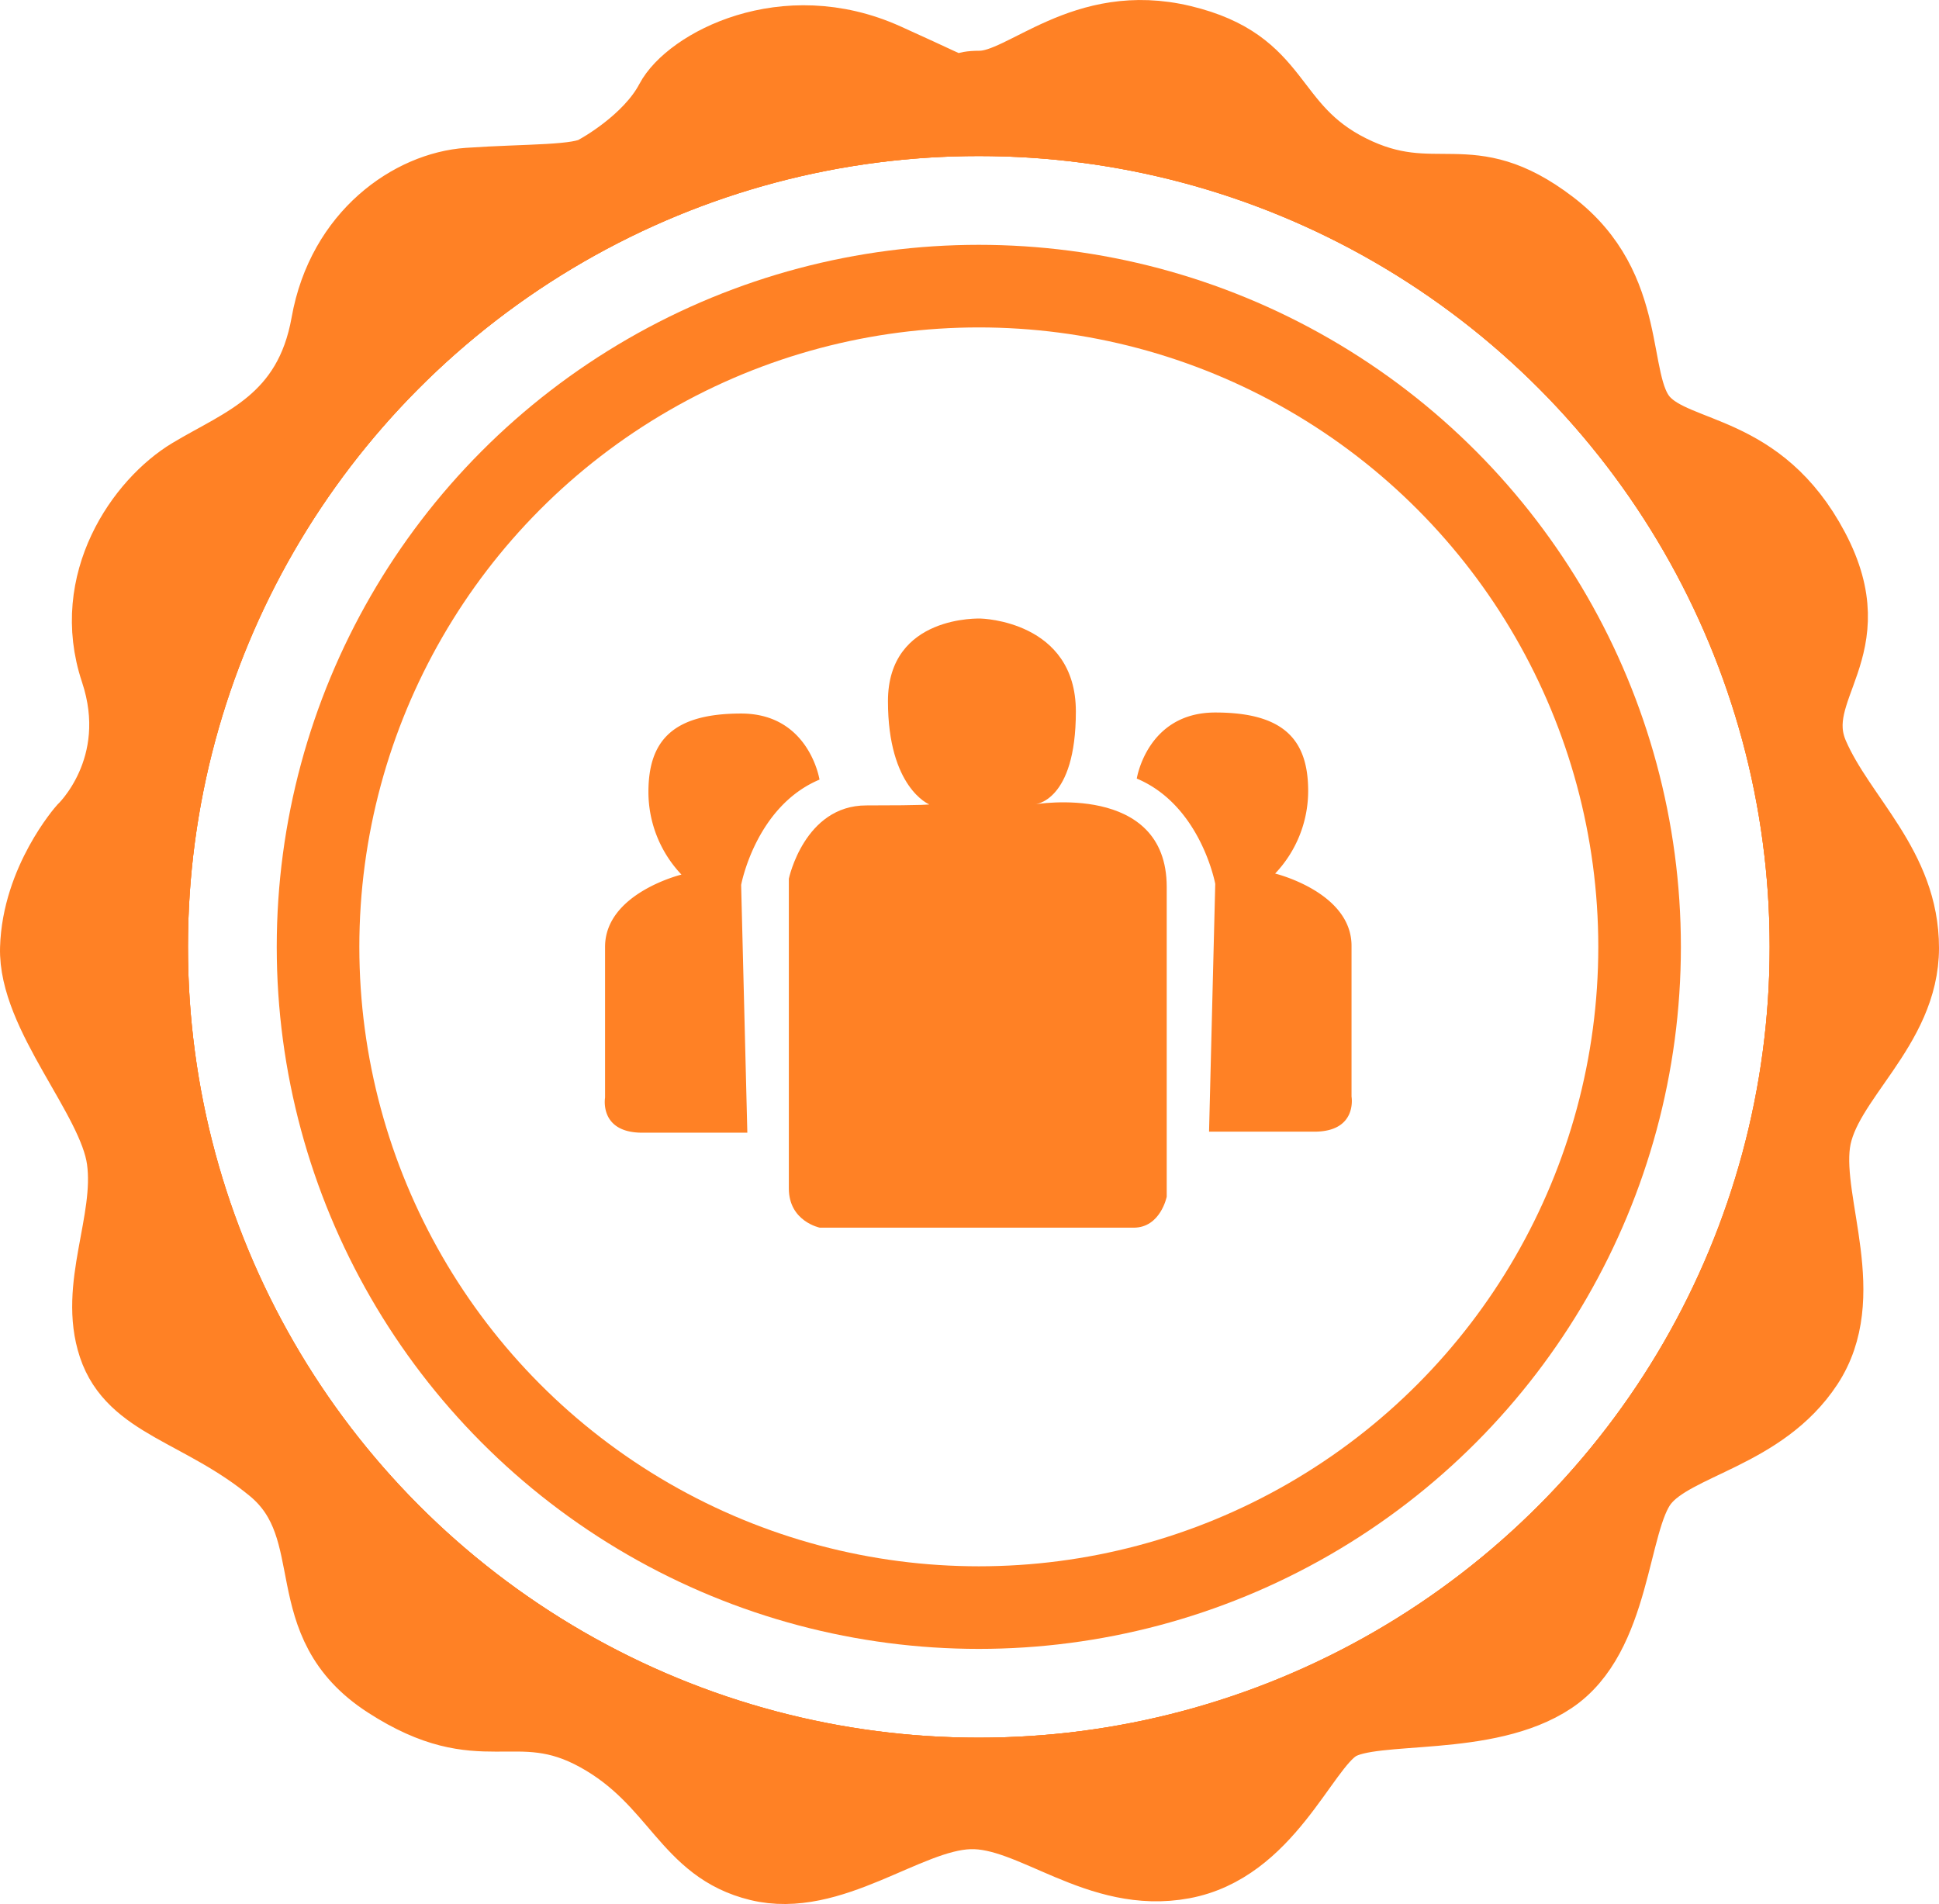 <svg id="Ebene_1" data-name="Ebene 1" xmlns="http://www.w3.org/2000/svg" viewBox="0 0 939.02 922.12"><defs><style>.cls-1,.cls-2{fill:none;}.cls-1,.cls-2,.cls-3{stroke:#ff8125;stroke-miterlimit:10;}.cls-1{stroke-width:40px;}.cls-2,.cls-3{stroke-width:27px;}.cls-3,.cls-4{fill:#ff8125;}</style></defs><title>hubspot-people</title><circle class="cls-1" cx="474.02" cy="458.57" r="320"/><circle class="cls-2" cx="474.02" cy="458.57" r="396.5"/><path class="cls-3" d="M908.5,595.5c4-29,43-54,43-95s-31-65-44-95,27-49,0-100-68-46-83-63-3-63-45-95-58-7-98-27-32-51-82-63-79,22-99,22,7,10-44-13-99,3-109,22-34,32-34,32c-7,5-32,4-61,6s-64,26-72,71-39,55-64,70-53,55-38,100-15,73-15,73-23,26-24,60,38,74,42,103-14,61-4,91,44,33,78,61,8,73,56,104,64,5,102,26,42,54,79,63,74-24,103-25,61,32,104,24,60-57,76-67,71-1,104-23,31-78,45-96,57-22,80-57S904.5,624.5,908.5,595.5ZM500,896.5C281,896.5,103.5,719,103.5,500S281,103.5,500,103.5,896.5,281,896.5,500,719,896.5,500,896.5Z" transform="translate(-25.98 -41.43)"/><circle class="cls-2" cx="474.02" cy="458.57" r="396.5"/><path class="cls-4" d="M476,431s-20-8-20-50,45-40,45-40,46,1,46,45-20,45-20,45,64-11,64,40V621s-3,15-16,15H423s-15-3-15-19V467s7.5-35.5,37.5-35.5S476,431,476,431Z" transform="translate(-25.98 -41.43)"/><path class="cls-4" d="M576.5,418.5s5-32,38-32,45,13,45,38a58.15,58.15,0,0,1-16,40s37,9,37,35v73s3,17-18,17h-51l3-120S607.5,431.5,576.5,418.5Z" transform="translate(-25.98 -41.43)"/><path class="cls-4" d="M422.85,419s-5-32-37.94-32S340,400,340,425a58.18,58.18,0,0,0,16,40S319,474,319,500v73s-3,17,18,17H387.9l-3-120S391.9,432,422.85,419Z" transform="translate(-25.98 -41.43)"/></svg>